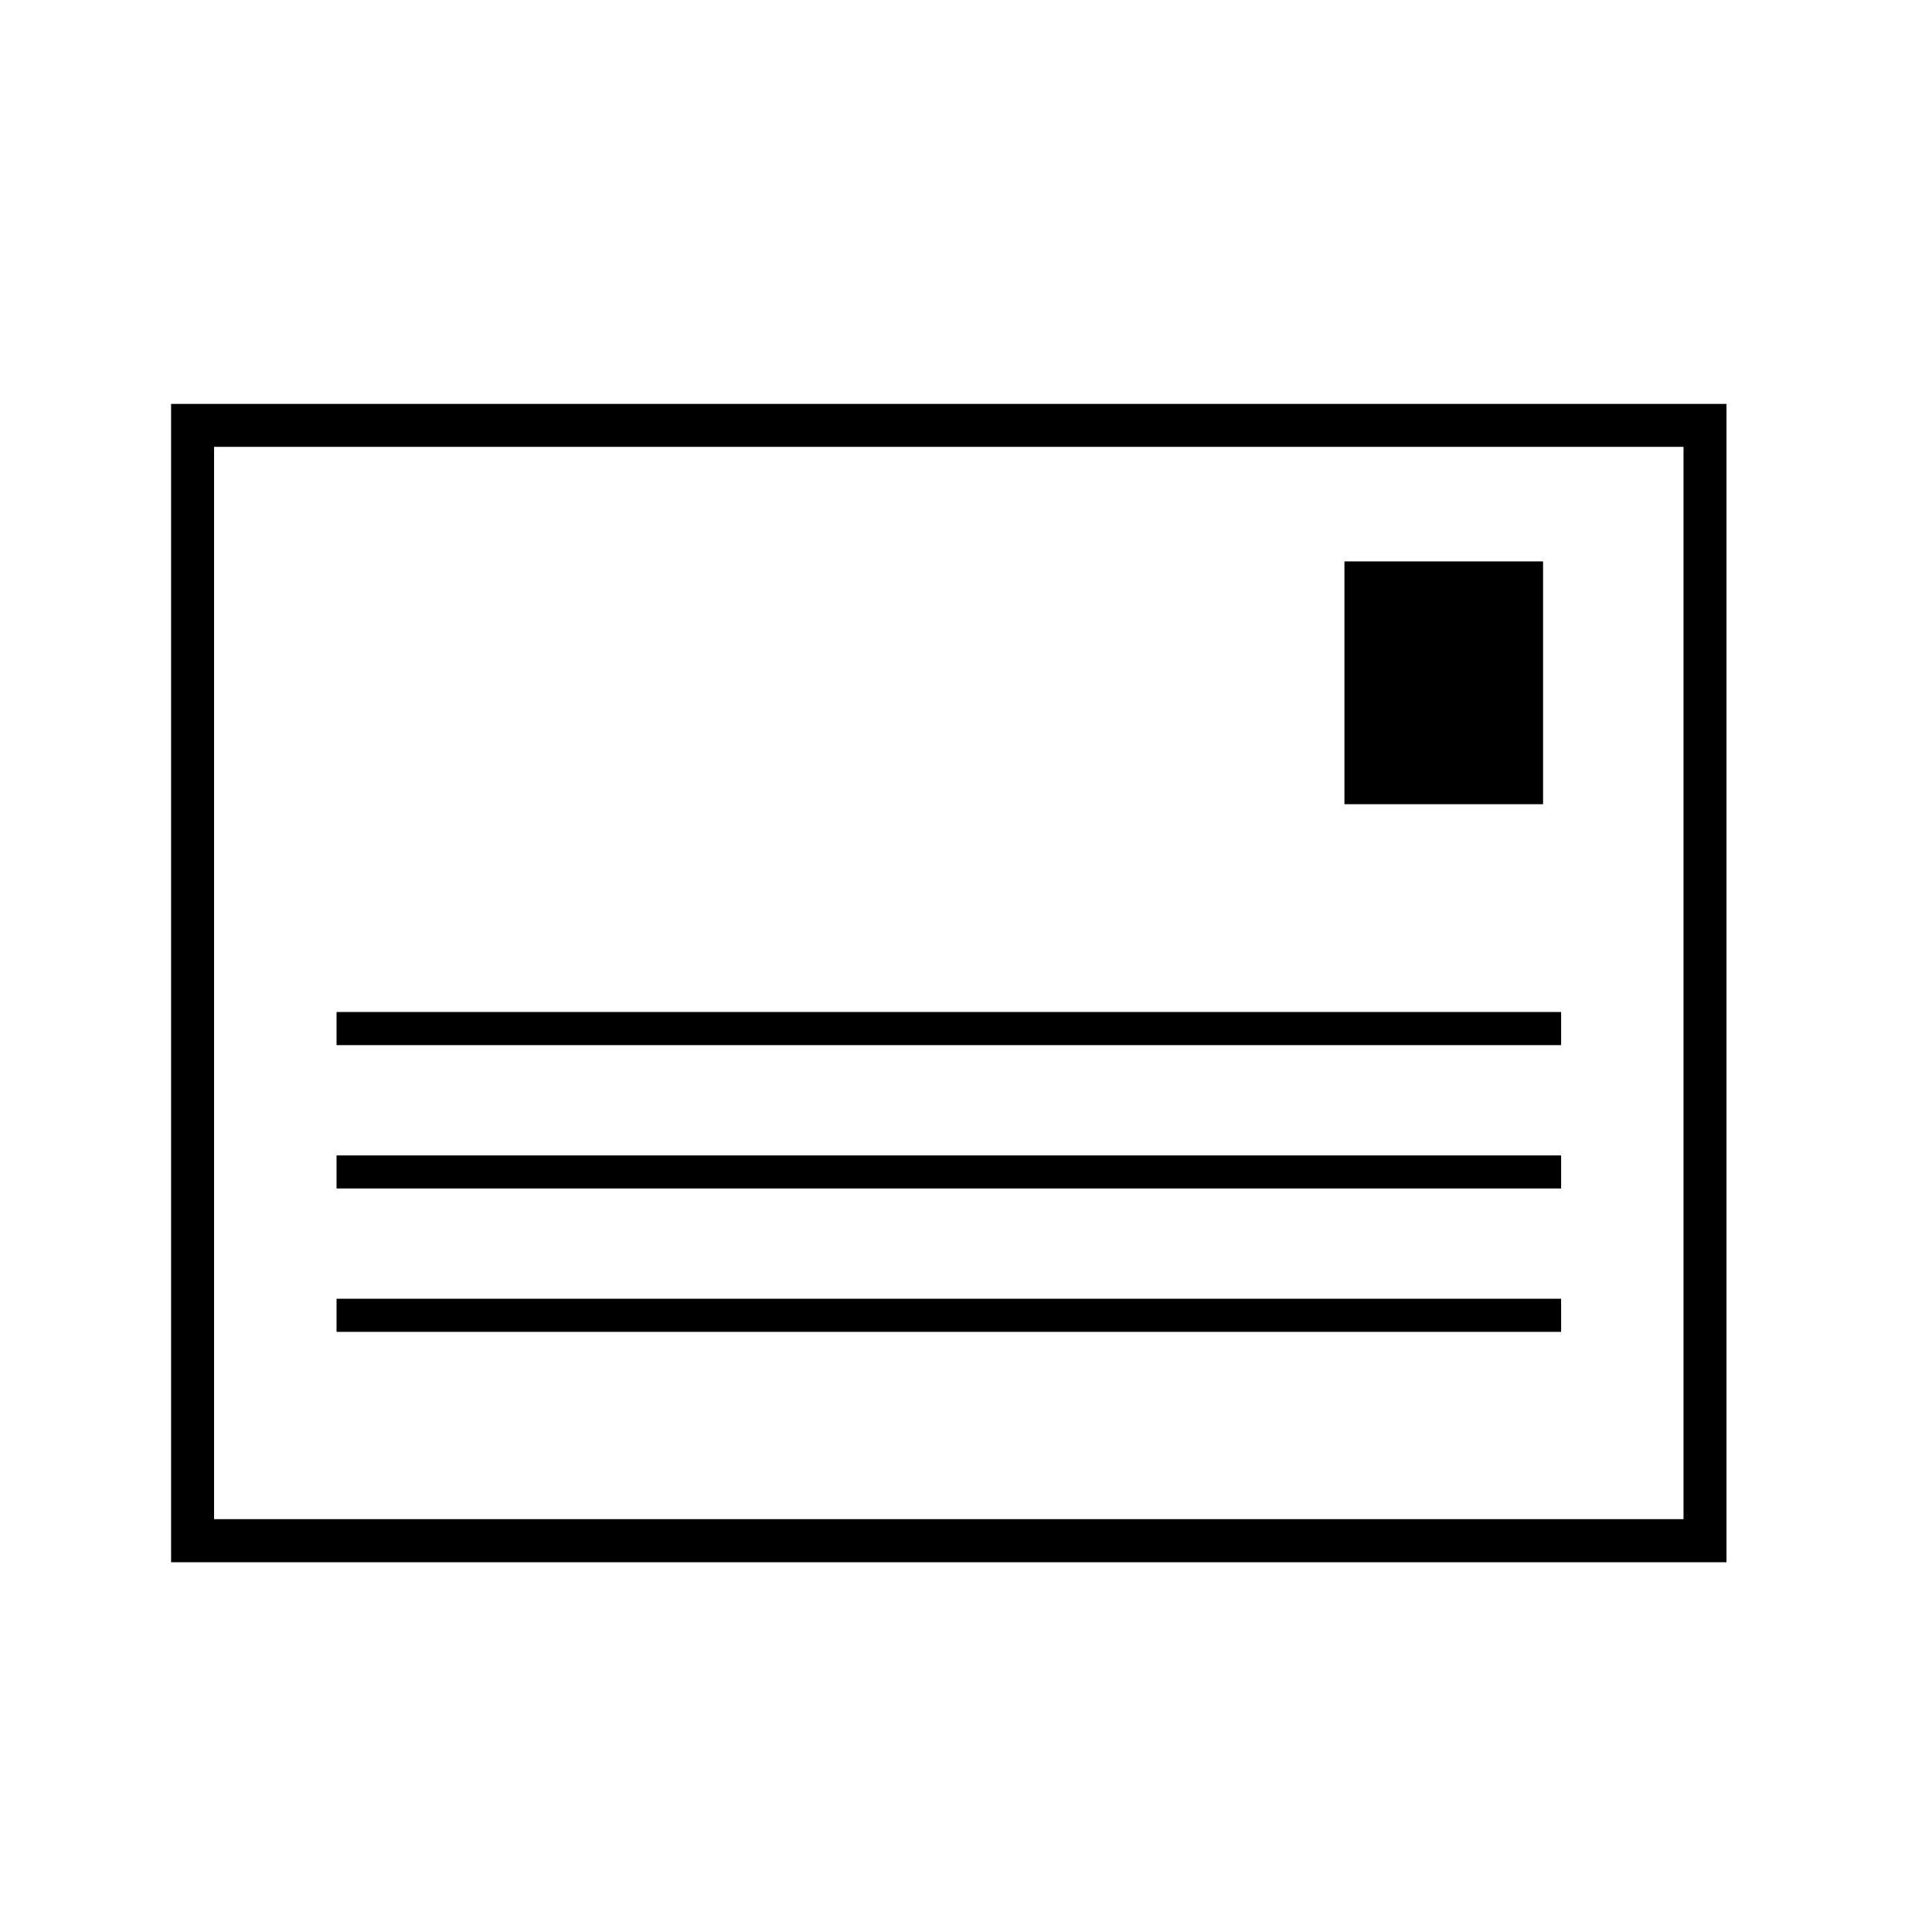 <?xml version="1.0" encoding="UTF-8"?>
<!-- Uploaded to: ICON Repo, www.svgrepo.com, Generator: ICON Repo Mixer Tools -->
<svg fill="#000000" width="800px" height="800px" version="1.1" viewBox="144 144 512 512" xmlns="http://www.w3.org/2000/svg">
 <g>
  <path d="m189.34 251.04v306.97h412.2v-306.97zm400.81 295.55h-389.42v-284.17h389.42v284.17z"/>
  <path d="m500.29 292.78h52.637v64.34h-52.637z"/>
  <path d="m233.19 412.19h324.52v8.781h-324.52z"/>
  <path d="m233.19 450.2h324.52v8.758h-324.52z"/>
  <path d="m233.19 488.18h324.52v8.777h-324.52z"/>
 </g>
</svg>